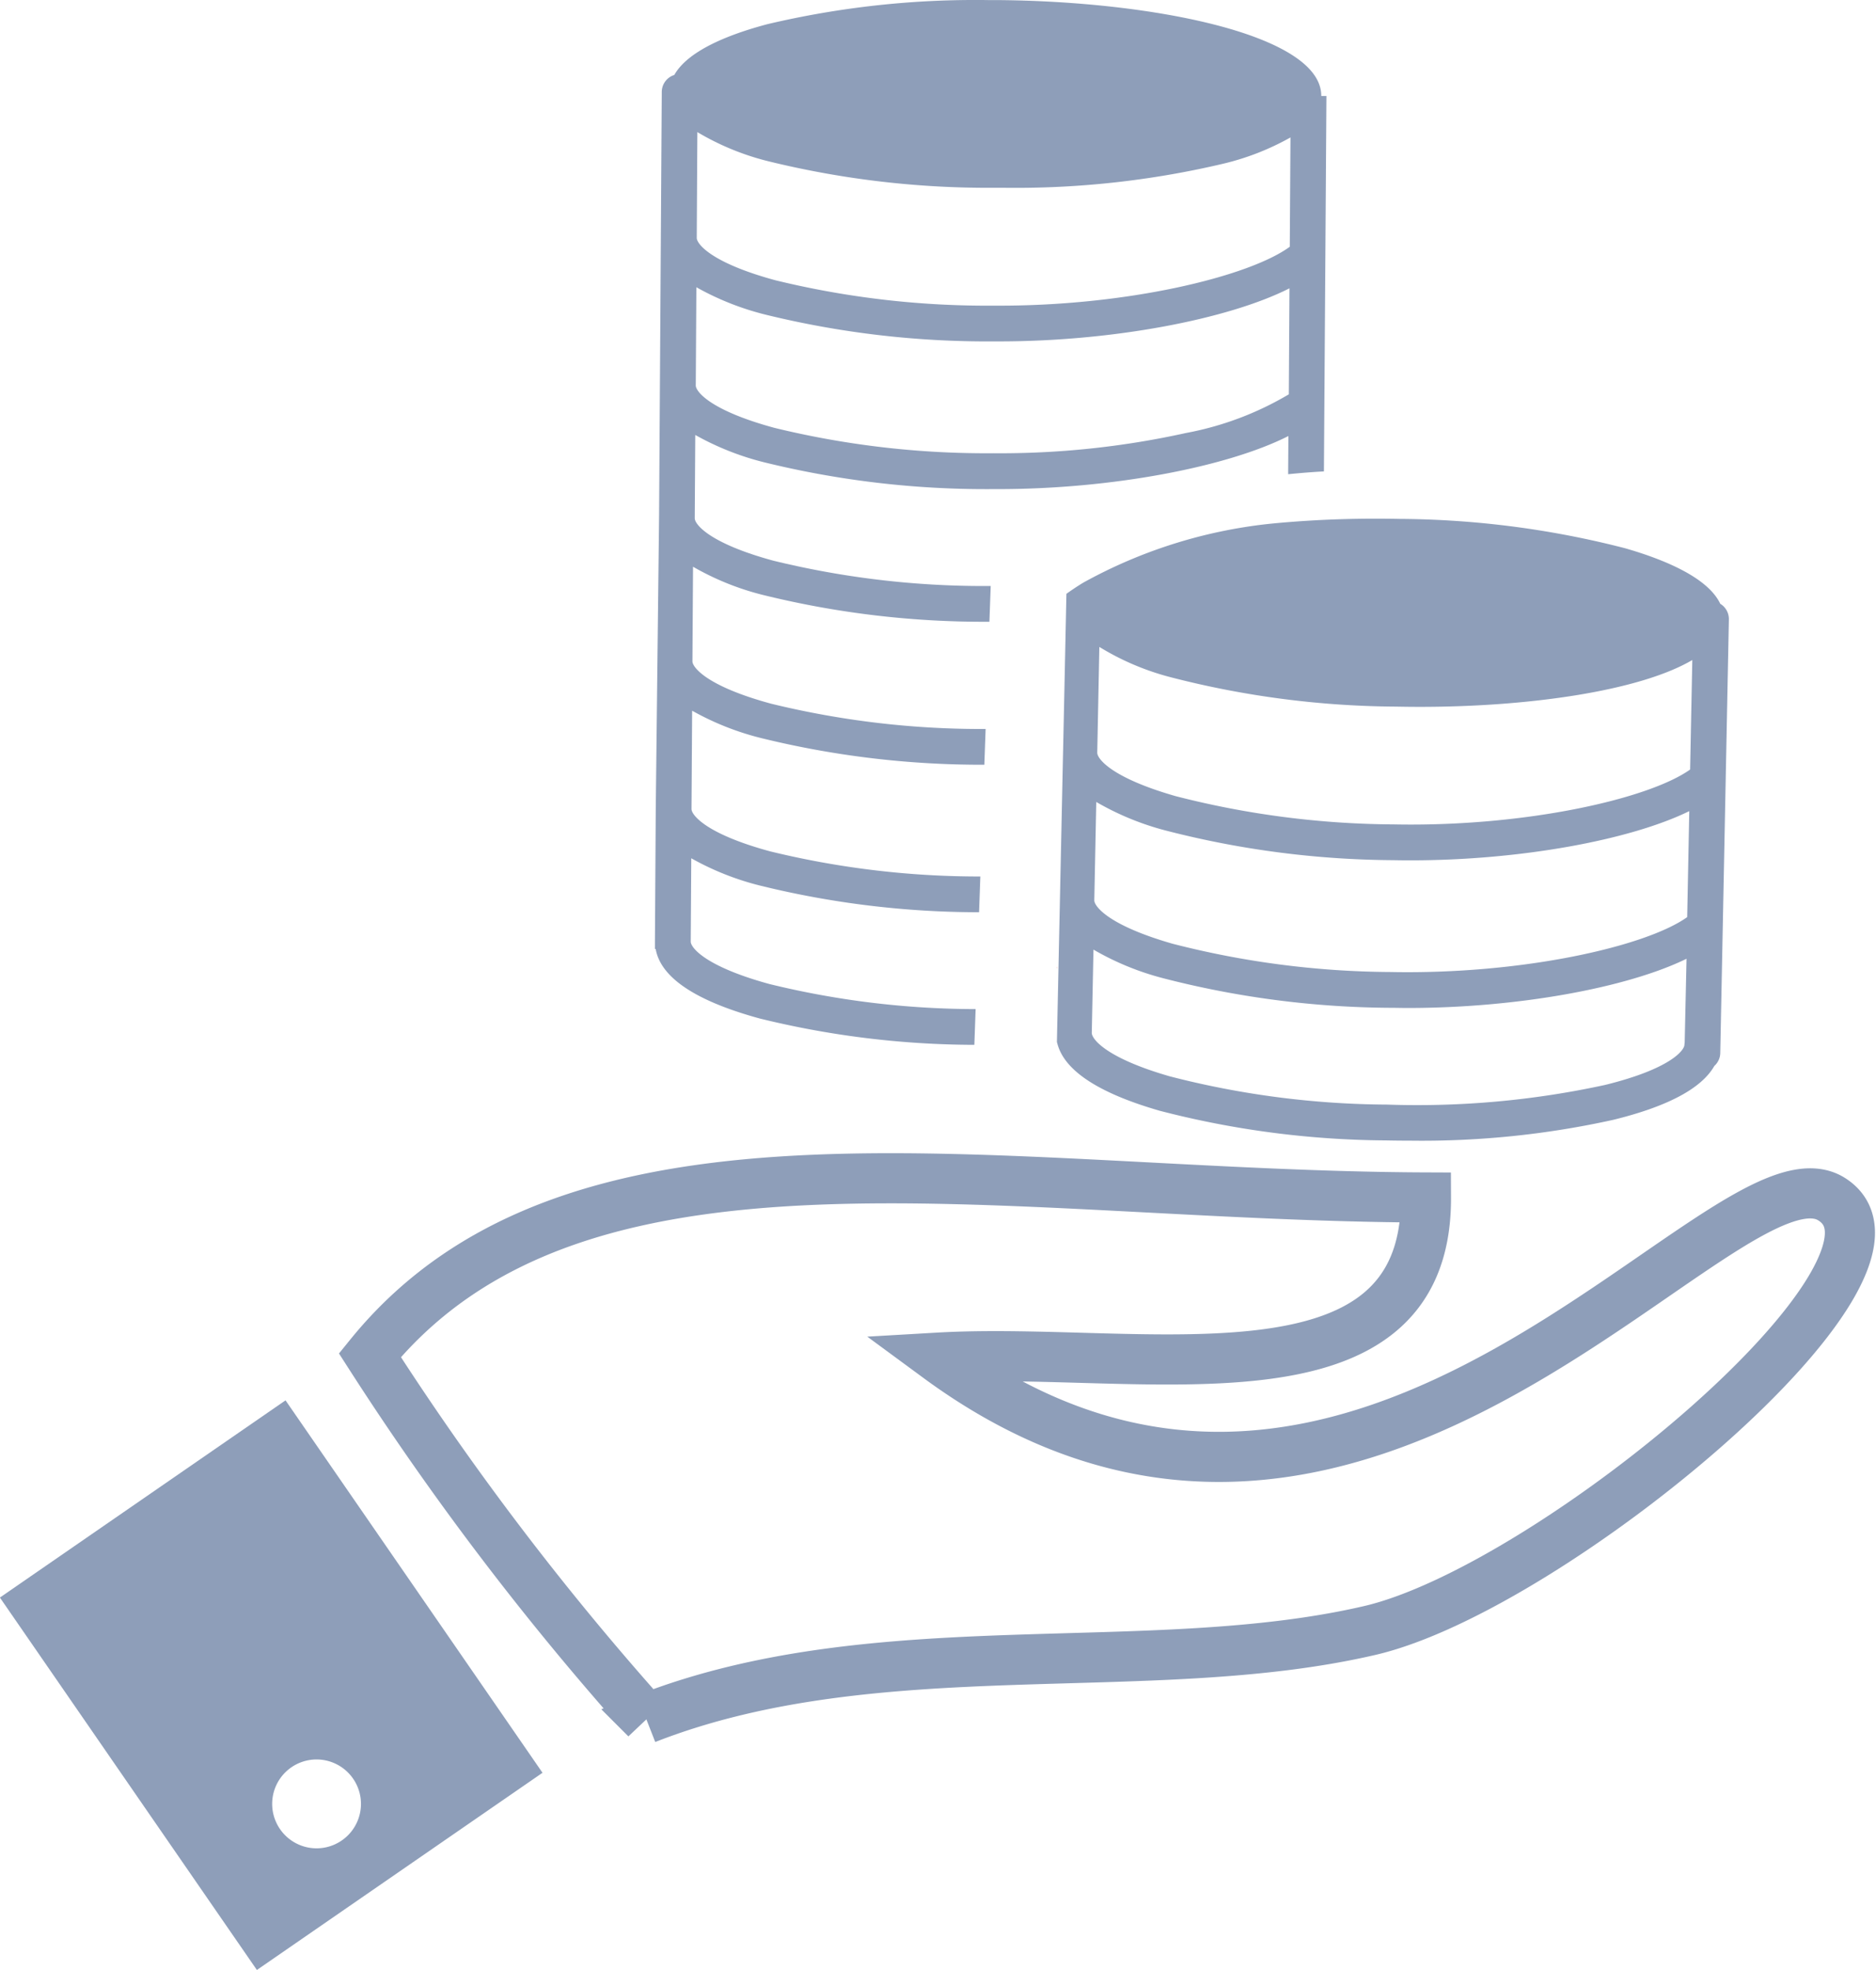 <svg xmlns="http://www.w3.org/2000/svg" width="74.876" height="78.589" viewBox="0 0 74.876 78.589"><defs><style>.a{opacity:0.45;}.b,.e{fill:none;}.b{stroke:#042864;stroke-linecap:round;stroke-miterlimit:10;stroke-width:2px;fill-rule:evenodd;}.c{fill:#042864;}.d{fill:#ec1c24;}</style></defs><g class="a" transform="translate(5262.851 -202.589)"><g transform="translate(-5262.851 249.594)"><g transform="translate(14.763)"><path class="b" d="M-5102.6,579.369c.037,8.716-11.338,5.919-19.471,6.39,17.081,12.56,31.451-9.02,35.672-6.316s-11.174,15.511-18.441,17.2c-8.836,2.052-19.666-.088-28.886,3.518a114.853,114.853,0,0,1-11.026-14.5C-5136.461,575.451-5119.721,579.305-5102.6,579.369Z" transform="translate(5144.751 -578.603)"/></g><g transform="translate(0 8.86)"><path class="c" d="M-5251.455,649.482l-11.4,7.867,10.257,14.857,11.4-7.867Zm1.23,17.871a1.773,1.773,0,0,1-1.763-1.781,1.772,1.772,0,0,1,1.78-1.764,1.773,1.773,0,0,1,1.764,1.779A1.773,1.773,0,0,1-5250.224,667.353Z" transform="translate(5262.851 -649.482)"/></g></g><path class="d" d="M-4925.421,511.089h.016c0-.021-.01-.042-.014-.063Z" transform="translate(-295.249 -269.879)"/><g transform="translate(-5236.712 202.589)"><path class="e" d="M-4901.551,460.874a37.114,37.114,0,0,1-9.071-1.183,11.068,11.068,0,0,1-2.772-1.139l-.079,3.93c.01.243.581,1,3.126,1.726a35.668,35.668,0,0,0,8.707,1.128c5.255.1,10.188-1.019,11.831-2.19l.083-4.228c-2.379,1.165-6.771,1.963-11.127,1.963C-4901.085,460.88-4901.318,460.878-4901.551,460.874Z" transform="translate(4931.008 -426.555)"/><path class="e" d="M-4902.405,507.979a37.093,37.093,0,0,1-9.071-1.183,11.06,11.06,0,0,1-2.771-1.139l-.066,3.321v0c0,.232.545,1,3.11,1.734a35.373,35.373,0,0,0,8.667,1.128,35.308,35.308,0,0,0,8.7-.782c2.593-.636,3.173-1.377,3.177-1.609a.858.858,0,0,1,.011-.088l.066-3.34c-2.379,1.165-6.772,1.964-11.128,1.964Q-4902.057,507.986-4902.405,507.979Z" transform="translate(4931.745 -467.771)"/><path class="e" d="M-4900.6,411.427a36.774,36.774,0,0,1-8.992-1.171,10.458,10.458,0,0,1-2.85-1.21l-.084,4.217s0,0,0,0c0,.232.547,1,3.125,1.734a35.658,35.658,0,0,0,8.706,1.128c5.253.1,10.188-1.018,11.832-2.189l.087-4.372c-2.093,1.232-6.5,1.868-10.863,1.868Q-4900.119,411.436-4900.6,411.427Z" transform="translate(4930.184 -383.237)"/><path class="e" d="M-5038.9,384.568a10.849,10.849,0,0,1-2.83-1.135l-.023,3.774c0,.233.561.989,3.149,1.692a35.409,35.409,0,0,0,8.553,1.007l.153-4.279A36.76,36.76,0,0,1-5038.9,384.568Z" transform="translate(5043.252 -360.826)"/><path class="e" d="M-5037.275,250.659a35.635,35.635,0,0,0,8.721,1.01c5.261.034,10.174-1.156,11.8-2.349l.027-4.361A10.31,10.31,0,0,1-5019.4,246a36.108,36.108,0,0,1-8.811.962h-.312a36.785,36.785,0,0,1-9.007-1.05,10.416,10.416,0,0,1-2.865-1.171l-.027,4.221h0C-5040.426,249.2-5039.862,249.955-5037.275,250.659Z" transform="translate(5042.091 -239.475)"/><path class="e" d="M-5039.514,477.587a11.053,11.053,0,0,1-2.786-1.1l-.021,3.33c.009.24.582.989,3.132,1.685a34.771,34.771,0,0,0,8.239,1l.139-3.862A36.579,36.579,0,0,1-5039.514,477.587Z" transform="translate(5043.75 -442.247)"/><path class="e" d="M-5039.242,430.471a11.04,11.04,0,0,1-2.787-1.1l-.025,3.922c0,.232.562.988,3.148,1.692a35.242,35.242,0,0,0,8.38,1l.16-4.461A36.8,36.8,0,0,1-5039.242,430.471Z" transform="translate(5043.517 -401.021)"/><path class="e" d="M-5028.242,346.991c2.234-2.115,6.232-3.582,10.932-4.05l.009-1.523c-2.45,1.241-7.067,2.117-11.578,2.117h-.221a37.062,37.062,0,0,1-9.086-1.06,11.057,11.057,0,0,1-2.787-1.1L-5041,344.7c0,.233.56.989,3.134,1.692a35.367,35.367,0,0,0,8.679,1.01l.016-.44Z" transform="translate(5042.59 -324.023)"/><path class="e" d="M-5037.576,299.868a35.66,35.66,0,0,0,8.72,1.01,34.343,34.343,0,0,0,7.695-.807,12.52,12.52,0,0,0,4.107-1.543l.026-4.229c-2.451,1.241-7.07,2.117-11.581,2.117h-.218a37.122,37.122,0,0,1-9.085-1.06,11.069,11.069,0,0,1-2.788-1.1l-.025,3.922h0C-5040.727,298.407-5040.164,299.164-5037.576,299.868Z" transform="translate(5042.355 -282.794)"/><path class="c" d="M-5049.193,241.843c-2.551-.7-3.123-1.445-3.132-1.685l.021-3.33a11.048,11.048,0,0,0,2.787,1.1,36.57,36.57,0,0,0,8.7,1.053l.051-1.426a35.238,35.238,0,0,1-8.38-1c-2.587-.7-3.149-1.46-3.148-1.692l.025-3.922a11.033,11.033,0,0,0,2.786,1.1,36.807,36.807,0,0,0,8.877,1.056l.051-1.426a35.4,35.4,0,0,1-8.553-1.007c-2.588-.7-3.15-1.46-3.149-1.692l.024-3.774a10.831,10.831,0,0,0,2.829,1.135,36.753,36.753,0,0,0,9,1.06l.052-1.427a35.361,35.361,0,0,1-8.678-1.01c-2.575-.7-3.136-1.459-3.135-1.692l.021-3.323a11.051,11.051,0,0,0,2.788,1.1,37.047,37.047,0,0,0,9.085,1.06h.222c4.51,0,9.128-.876,11.578-2.117l-.01,1.523c.47-.047.945-.086,1.428-.112l.1-14.976h-.206c.013-2.433-6.679-3.787-12.982-3.827h-.319a36.068,36.068,0,0,0-8.807.962c-2,.531-3.264,1.223-3.714,2.026a.712.712,0,0,0-.5.672l-.107,16.89-.133,11.711h0l-.033,5.286a.046.046,0,0,1,0,0s0,0,0,.008l0,.3h.03c.2,1.142,1.595,2.075,4.155,2.774a36.161,36.161,0,0,0,8.564,1.05l.051-1.426A34.773,34.773,0,0,1-5049.193,241.843Zm-2.868-33.984a10.423,10.423,0,0,0,2.865,1.171,36.784,36.784,0,0,0,9.008,1.05h.313a36.1,36.1,0,0,0,8.811-.962,10.322,10.322,0,0,0,2.676-1.046l-.028,4.361c-1.627,1.193-6.539,2.383-11.8,2.349a35.641,35.641,0,0,1-8.721-1.01c-2.587-.7-3.149-1.46-3.148-1.692h0Zm-.039,6.189a11.065,11.065,0,0,0,2.787,1.1,37.133,37.133,0,0,0,9.086,1.06h.218c4.512,0,9.131-.877,11.581-2.117l-.026,4.229a12.517,12.517,0,0,1-4.106,1.543,34.342,34.342,0,0,1-7.694.807,35.67,35.67,0,0,1-8.721-1.01c-2.588-.7-3.15-1.46-3.149-1.692h0Z" transform="translate(5053.755 -202.589)"/><path class="c" d="M-4898.934,371.513c-.5-1.058-2.271-1.777-3.8-2.216a36.781,36.781,0,0,0-8.991-1.17q-.49-.01-.971-.01c-.69,0-1.381.017-2.063.048q-.727.035-1.438.092-.4.032-.784.072a19.647,19.647,0,0,0-7.386,2.346l-.086.053q-.3.188-.577.387l-.011.492-.011.539-.09,4.253-.031,1.429-.095,4.468-.03,1.428-.083,3.888-.029,1.372c0,.021.009.042.015.063.272,1.083,1.641,1.987,4.088,2.691a36.8,36.8,0,0,0,9.033,1.183c.324.007.644.01.962.01a35.413,35.413,0,0,0,8.111-.832c2.176-.534,3.523-1.255,4.031-2.15a.707.707,0,0,0,.236-.513l.344-17.3A.713.713,0,0,0-4898.934,371.513Zm-1.42,17.5a.86.86,0,0,0-.01.088c0,.232-.584.974-3.177,1.609a35.309,35.309,0,0,1-8.7.782,35.37,35.37,0,0,1-8.667-1.128c-2.565-.738-3.115-1.5-3.11-1.734,0,0,0,0,0,0l.067-3.321a11.051,11.051,0,0,0,2.771,1.139,37.1,37.1,0,0,0,9.071,1.183c.232,0,.465.007.7.007,4.356,0,8.749-.8,11.129-1.964Zm.1-5c-1.643,1.171-6.576,2.293-11.832,2.19a35.671,35.671,0,0,1-8.707-1.128c-2.545-.729-3.116-1.483-3.125-1.726l.079-3.93a11.048,11.048,0,0,0,2.771,1.139,37.116,37.116,0,0,0,9.071,1.183q.349.007.7.007c4.356,0,8.748-.8,11.126-1.963Zm.117-5.888c-1.644,1.171-6.578,2.294-11.832,2.189a35.662,35.662,0,0,1-8.706-1.128c-2.577-.738-3.13-1.5-3.125-1.734,0,0,0,0,0,0l.084-4.218a10.451,10.451,0,0,0,2.85,1.21,36.774,36.774,0,0,0,8.992,1.171q.485.01.961.01c4.359,0,8.77-.637,10.863-1.868Z" transform="translate(4941.455 -347.426)"/></g></g></svg>